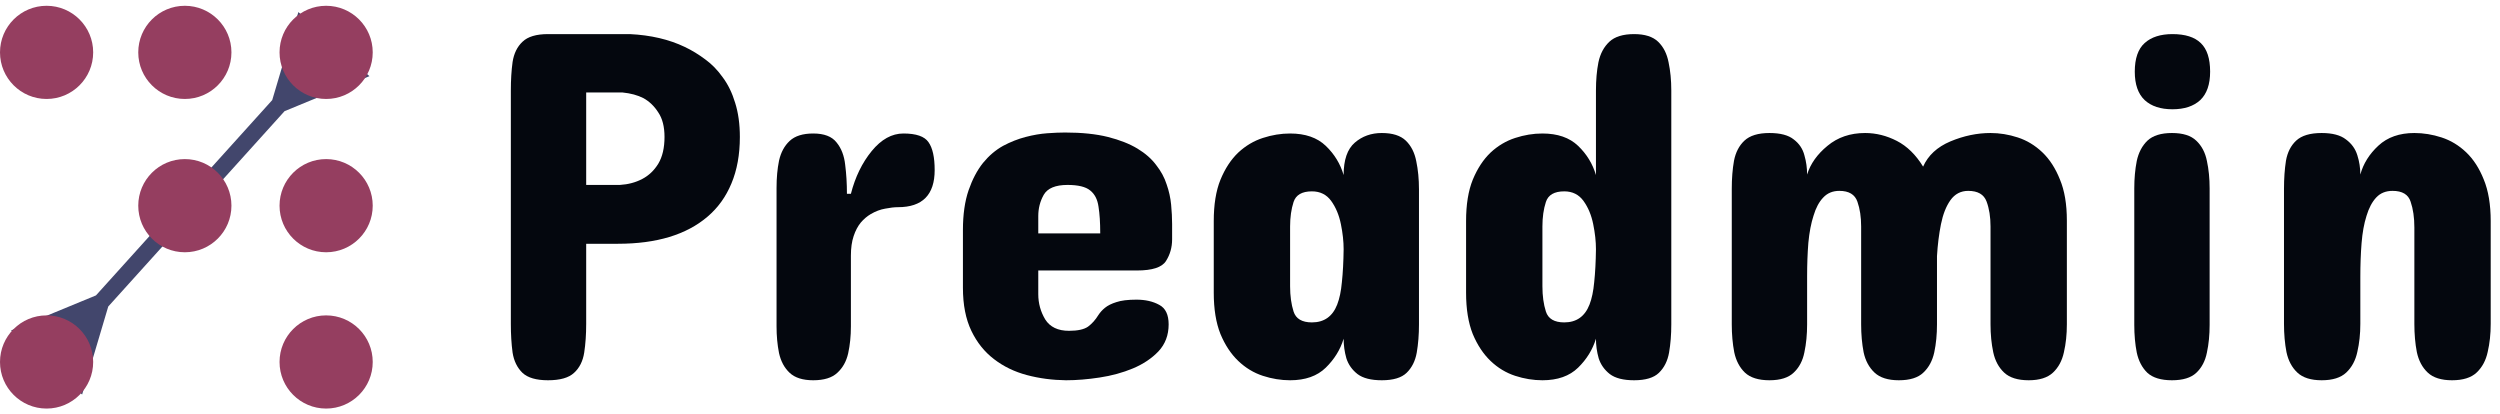 <svg width="181" height="30" viewBox="0 0 181 30" fill="none" xmlns="http://www.w3.org/2000/svg">
<path d="M6.947 21.387L0.801 23.923L5.945 28.565L7.838 22.191L6.947 21.387ZM20.6 8.05L26.746 5.515L21.602 0.873L19.709 7.246L20.6 8.05ZM7.436 22.637L21.002 7.605L20.111 6.801L6.545 21.833L7.436 22.637Z" fill="#42466C"/>
<ellipse cx="3.373" cy="3.792" rx="3.373" ry="3.373" fill="#953E60"/>
<ellipse cx="13.383" cy="3.792" rx="3.373" ry="3.373" fill="#953E60"/>
<ellipse cx="23.612" cy="3.792" rx="3.373" ry="3.373" fill="#953E60"/>
<ellipse cx="13.383" cy="14.891" rx="3.373" ry="3.373" fill="#953E60"/>
<ellipse cx="23.612" cy="14.891" rx="3.373" ry="3.373" fill="#953E60"/>
<ellipse cx="3.373" cy="26.207" rx="3.373" ry="3.373" fill="#953E60"/>
<ellipse cx="23.612" cy="26.207" rx="3.373" ry="3.373" fill="#953E60"/>
<path d="M44.737 17.649H42.44V23.449C42.44 24.213 42.392 24.905 42.297 25.526C42.201 26.147 41.956 26.636 41.561 26.994C41.178 27.352 40.55 27.531 39.677 27.531C38.827 27.531 38.211 27.352 37.828 26.994C37.446 26.624 37.206 26.135 37.111 25.526C37.027 24.905 36.985 24.213 36.985 23.449V6.551C36.985 5.787 37.027 5.101 37.111 4.492C37.206 3.871 37.446 3.382 37.828 3.024C38.211 2.654 38.827 2.469 39.677 2.469H45.599C47.106 2.541 48.434 2.851 49.582 3.4C50.085 3.639 50.575 3.937 51.054 4.295C51.532 4.641 51.957 5.077 52.328 5.602C52.711 6.115 53.01 6.73 53.225 7.446C53.452 8.162 53.566 8.985 53.566 9.916C53.566 11.193 53.362 12.315 52.956 13.281C52.561 14.236 51.987 15.036 51.233 15.68C49.702 16.993 47.536 17.649 44.737 17.649ZM42.44 6.694V13.389H44.881C45.479 13.353 46.017 13.21 46.496 12.959C46.974 12.709 47.363 12.339 47.662 11.849C47.961 11.348 48.111 10.704 48.111 9.916C48.111 9.176 47.961 8.585 47.662 8.144C47.375 7.69 47.016 7.344 46.586 7.106C46.167 6.891 45.658 6.753 45.06 6.694H42.44Z" fill="#04070E"/>
<path d="M67.67 12.315C67.67 14.105 66.785 15 65.015 15C64.751 15 64.44 15.036 64.082 15.107C63.734 15.167 63.388 15.298 63.041 15.501C62.778 15.656 62.538 15.859 62.323 16.11C62.108 16.372 61.934 16.701 61.803 17.095C61.671 17.488 61.605 17.96 61.605 18.509V23.628C61.605 24.333 61.539 24.983 61.408 25.58C61.276 26.165 61.013 26.636 60.618 26.994C60.235 27.352 59.655 27.531 58.877 27.531C58.124 27.531 57.556 27.352 57.173 26.994C56.79 26.636 56.533 26.159 56.401 25.562C56.282 24.965 56.222 24.321 56.222 23.628V13.604C56.222 12.876 56.282 12.219 56.401 11.635C56.533 11.038 56.79 10.56 57.173 10.202C57.556 9.844 58.124 9.665 58.877 9.665C59.667 9.665 60.229 9.88 60.564 10.31C60.911 10.728 61.121 11.271 61.192 11.939C61.276 12.595 61.318 13.293 61.318 14.033H61.605C61.916 12.816 62.419 11.784 63.112 10.936C63.806 10.089 64.572 9.665 65.409 9.665C66.331 9.665 66.935 9.874 67.222 10.292C67.521 10.71 67.67 11.384 67.67 12.315Z" fill="#04070E"/>
<path d="M84.861 16.217V17.327C84.861 17.912 84.712 18.437 84.413 18.902C84.126 19.356 83.426 19.583 82.313 19.583H75.171V21.301C75.171 21.958 75.339 22.566 75.674 23.127C76.021 23.676 76.595 23.951 77.396 23.951C78.03 23.951 78.491 23.849 78.778 23.646C79.065 23.431 79.31 23.157 79.514 22.823C79.645 22.62 79.807 22.441 79.998 22.286C80.202 22.119 80.477 21.982 80.824 21.874C81.171 21.755 81.655 21.695 82.277 21.695C82.923 21.695 83.474 21.82 83.928 22.071C84.383 22.31 84.61 22.781 84.61 23.485C84.61 24.261 84.365 24.911 83.874 25.436C83.384 25.95 82.768 26.361 82.026 26.672C81.284 26.982 80.477 27.203 79.603 27.334C78.742 27.465 77.935 27.531 77.181 27.531C76.188 27.519 75.243 27.394 74.346 27.155C73.448 26.916 72.659 26.534 71.977 26.009C71.283 25.484 70.733 24.798 70.326 23.951C69.919 23.103 69.716 22.065 69.716 20.836V16.647C69.716 15.525 69.854 14.564 70.129 13.765C70.404 12.977 70.751 12.321 71.17 11.796C71.6 11.271 72.085 10.859 72.623 10.56C73.161 10.274 73.706 10.059 74.256 9.916C74.806 9.773 75.327 9.683 75.817 9.648C76.32 9.612 76.75 9.594 77.109 9.594C78.317 9.594 79.352 9.701 80.214 9.916C81.063 10.131 81.775 10.411 82.349 10.757C82.923 11.104 83.378 11.503 83.713 11.957C84.06 12.398 84.311 12.864 84.466 13.353C84.634 13.83 84.742 14.32 84.79 14.821C84.837 15.322 84.861 15.788 84.861 16.217ZM75.171 15.644V16.898H79.657C79.657 16.122 79.615 15.477 79.532 14.964C79.46 14.439 79.257 14.045 78.922 13.783C78.599 13.52 78.054 13.389 77.289 13.389C76.415 13.389 75.841 13.628 75.566 14.105C75.303 14.57 75.171 15.084 75.171 15.644Z" fill="#04070E"/>
<path d="M102.734 13.711V23.485C102.734 24.225 102.68 24.905 102.573 25.526C102.465 26.135 102.22 26.624 101.837 26.994C101.466 27.352 100.868 27.531 100.042 27.531C99.265 27.531 98.679 27.382 98.284 27.083C97.889 26.773 97.62 26.391 97.476 25.938C97.345 25.472 97.279 25.001 97.279 24.523C97.04 25.311 96.609 26.009 95.987 26.618C95.365 27.227 94.504 27.531 93.403 27.531C92.745 27.531 92.087 27.424 91.429 27.209C90.771 26.994 90.179 26.636 89.653 26.135C89.126 25.633 88.695 24.983 88.361 24.183C88.037 23.372 87.876 22.375 87.876 21.194V16.003C87.876 14.809 88.037 13.812 88.361 13.013C88.695 12.201 89.126 11.545 89.653 11.044C90.179 10.555 90.771 10.202 91.429 9.988C92.087 9.773 92.745 9.665 93.403 9.665C94.504 9.665 95.365 9.964 95.987 10.56C96.609 11.157 97.04 11.861 97.279 12.673C97.279 11.575 97.548 10.793 98.087 10.328C98.625 9.862 99.277 9.63 100.042 9.63C100.82 9.63 101.4 9.815 101.783 10.184C102.166 10.555 102.417 11.05 102.537 11.67C102.668 12.291 102.734 12.971 102.734 13.711ZM93.403 16.396V20.728C93.403 21.421 93.487 22.029 93.654 22.554C93.822 23.079 94.264 23.342 94.982 23.342C95.867 23.342 96.477 22.912 96.812 22.053C96.98 21.623 97.094 21.081 97.153 20.424C97.225 19.756 97.267 18.962 97.279 18.043C97.279 17.482 97.213 16.88 97.082 16.235C96.95 15.579 96.717 15.018 96.382 14.553C96.047 14.087 95.58 13.854 94.982 13.854C94.264 13.854 93.822 14.111 93.654 14.624C93.487 15.137 93.403 15.728 93.403 16.396Z" fill="#04070E"/>
<path d="M121.002 6.551V23.485C121.002 24.225 120.948 24.905 120.84 25.526C120.733 26.135 120.487 26.624 120.104 26.994C119.734 27.352 119.135 27.531 118.31 27.531C117.532 27.531 116.946 27.382 116.551 27.083C116.157 26.773 115.888 26.391 115.744 25.938C115.612 25.472 115.547 25.001 115.547 24.523C115.307 25.311 114.877 26.009 114.255 26.618C113.632 27.227 112.771 27.531 111.671 27.531C111.013 27.531 110.355 27.424 109.697 27.209C109.039 26.994 108.446 26.636 107.92 26.135C107.394 25.633 106.963 24.983 106.628 24.183C106.305 23.372 106.144 22.375 106.144 21.194V16.003C106.144 14.809 106.305 13.812 106.628 13.013C106.963 12.201 107.394 11.545 107.92 11.044C108.446 10.555 109.039 10.202 109.697 9.988C110.355 9.773 111.013 9.665 111.671 9.665C112.771 9.665 113.632 9.964 114.255 10.56C114.877 11.157 115.307 11.861 115.547 12.673V6.551C115.547 5.799 115.606 5.118 115.726 4.51C115.858 3.889 116.121 3.394 116.516 3.024C116.91 2.654 117.509 2.469 118.31 2.469C119.088 2.469 119.668 2.654 120.051 3.024C120.433 3.394 120.685 3.889 120.804 4.51C120.936 5.13 121.002 5.811 121.002 6.551ZM111.671 16.396V20.728C111.671 21.421 111.754 22.029 111.922 22.554C112.089 23.079 112.532 23.342 113.25 23.342C114.135 23.342 114.745 22.912 115.08 22.053C115.247 21.623 115.361 21.081 115.421 20.424C115.493 19.756 115.535 18.962 115.547 18.043C115.547 17.482 115.481 16.88 115.349 16.235C115.218 15.579 114.984 15.018 114.649 14.553C114.314 14.087 113.848 13.854 113.25 13.854C112.532 13.854 112.089 14.111 111.922 14.624C111.754 15.137 111.671 15.728 111.671 16.396Z" fill="#04070E"/>
<path d="M137.475 27.531C136.697 27.531 136.111 27.346 135.716 26.976C135.322 26.606 135.058 26.117 134.927 25.508C134.807 24.887 134.747 24.213 134.747 23.485V16.396C134.747 15.716 134.658 15.119 134.478 14.606C134.299 14.081 133.862 13.819 133.168 13.819C132.69 13.819 132.301 13.98 132.002 14.302C131.703 14.612 131.469 15.048 131.302 15.609C131.122 16.158 130.997 16.814 130.925 17.578C130.865 18.33 130.835 19.141 130.835 20.012V23.485C130.835 24.213 130.77 24.887 130.638 25.508C130.518 26.117 130.261 26.606 129.866 26.976C129.484 27.346 128.897 27.531 128.108 27.531C127.318 27.531 126.726 27.346 126.331 26.976C125.948 26.606 125.691 26.117 125.56 25.508C125.44 24.887 125.38 24.213 125.38 23.485V13.675C125.38 12.923 125.434 12.243 125.542 11.635C125.661 11.026 125.913 10.543 126.295 10.184C126.69 9.815 127.294 9.63 128.108 9.63C128.897 9.63 129.484 9.785 129.866 10.095C130.261 10.393 130.518 10.775 130.638 11.241C130.77 11.694 130.835 12.16 130.835 12.637C131.075 11.861 131.565 11.169 132.307 10.56C133.049 9.94 133.958 9.63 135.034 9.63C135.824 9.63 136.59 9.821 137.331 10.202C138.073 10.584 138.707 11.205 139.233 12.064C139.592 11.253 140.25 10.644 141.207 10.238C142.176 9.832 143.145 9.63 144.114 9.63C144.772 9.63 145.43 9.737 146.088 9.952C146.746 10.167 147.338 10.525 147.865 11.026C148.391 11.527 148.816 12.184 149.139 12.995C149.474 13.795 149.641 14.785 149.641 15.967V23.485C149.641 24.213 149.57 24.887 149.426 25.508C149.294 26.117 149.031 26.606 148.636 26.976C148.242 27.346 147.655 27.531 146.878 27.531C146.088 27.531 145.496 27.346 145.101 26.976C144.707 26.606 144.443 26.117 144.312 25.508C144.18 24.887 144.114 24.213 144.114 23.485V16.396C144.114 15.704 144.019 15.101 143.827 14.588C143.636 14.075 143.193 13.819 142.499 13.819C141.961 13.819 141.53 14.045 141.207 14.499C140.896 14.94 140.669 15.519 140.525 16.235C140.382 16.951 140.286 17.721 140.238 18.544V23.485C140.238 24.213 140.173 24.887 140.041 25.508C139.909 26.117 139.646 26.606 139.251 26.976C138.869 27.346 138.276 27.531 137.475 27.531Z" fill="#04070E"/>
<path d="M160.013 5.19C160.013 6.109 159.774 6.795 159.296 7.249C158.817 7.69 158.147 7.911 157.286 7.911C156.424 7.911 155.754 7.69 155.276 7.249C154.797 6.795 154.558 6.109 154.558 5.19C154.558 4.235 154.797 3.543 155.276 3.114C155.754 2.684 156.424 2.469 157.286 2.469C158.207 2.469 158.889 2.684 159.331 3.114C159.786 3.543 160.013 4.235 160.013 5.19ZM154.522 23.521V13.639C154.522 12.923 154.582 12.261 154.702 11.652C154.833 11.044 155.09 10.555 155.473 10.184C155.868 9.815 156.46 9.63 157.25 9.63C158.039 9.63 158.626 9.815 159.008 10.184C159.403 10.555 159.66 11.044 159.78 11.652C159.912 12.261 159.977 12.923 159.977 13.639V23.521C159.977 24.249 159.912 24.917 159.78 25.526C159.66 26.135 159.403 26.624 159.008 26.994C158.626 27.352 158.039 27.531 157.25 27.531C156.46 27.531 155.868 27.352 155.473 26.994C155.09 26.624 154.833 26.135 154.702 25.526C154.582 24.917 154.522 24.249 154.522 23.521Z" fill="#04070E"/>
<path d="M180.327 16.003V23.449C180.327 24.177 180.255 24.852 180.111 25.472C179.98 26.093 179.71 26.594 179.304 26.976C178.909 27.346 178.317 27.531 177.527 27.531C176.75 27.531 176.163 27.346 175.769 26.976C175.374 26.606 175.111 26.111 174.979 25.49C174.859 24.87 174.8 24.189 174.8 23.449V16.468C174.8 15.752 174.71 15.131 174.53 14.606C174.363 14.081 173.926 13.819 173.221 13.819C172.73 13.819 172.335 13.98 172.036 14.302C171.737 14.624 171.504 15.066 171.336 15.627C171.157 16.188 171.037 16.85 170.977 17.614C170.918 18.365 170.888 19.177 170.888 20.048V23.449C170.888 24.177 170.816 24.852 170.672 25.472C170.541 26.093 170.272 26.594 169.865 26.976C169.47 27.346 168.878 27.531 168.088 27.531C167.311 27.531 166.725 27.346 166.33 26.976C165.935 26.606 165.672 26.111 165.54 25.49C165.421 24.87 165.361 24.189 165.361 23.449V13.675C165.361 12.923 165.409 12.243 165.504 11.635C165.612 11.026 165.857 10.543 166.24 10.184C166.635 9.815 167.251 9.63 168.088 9.63C168.866 9.63 169.452 9.785 169.847 10.095C170.254 10.393 170.529 10.775 170.672 11.241C170.816 11.694 170.888 12.16 170.888 12.637C171.103 11.849 171.54 11.151 172.198 10.543C172.856 9.934 173.723 9.63 174.8 9.63C175.458 9.63 176.116 9.737 176.774 9.952C177.432 10.167 178.024 10.525 178.55 11.026C179.076 11.527 179.501 12.184 179.824 12.995C180.159 13.807 180.327 14.809 180.327 16.003Z" fill="#04070E"/>
</svg>
